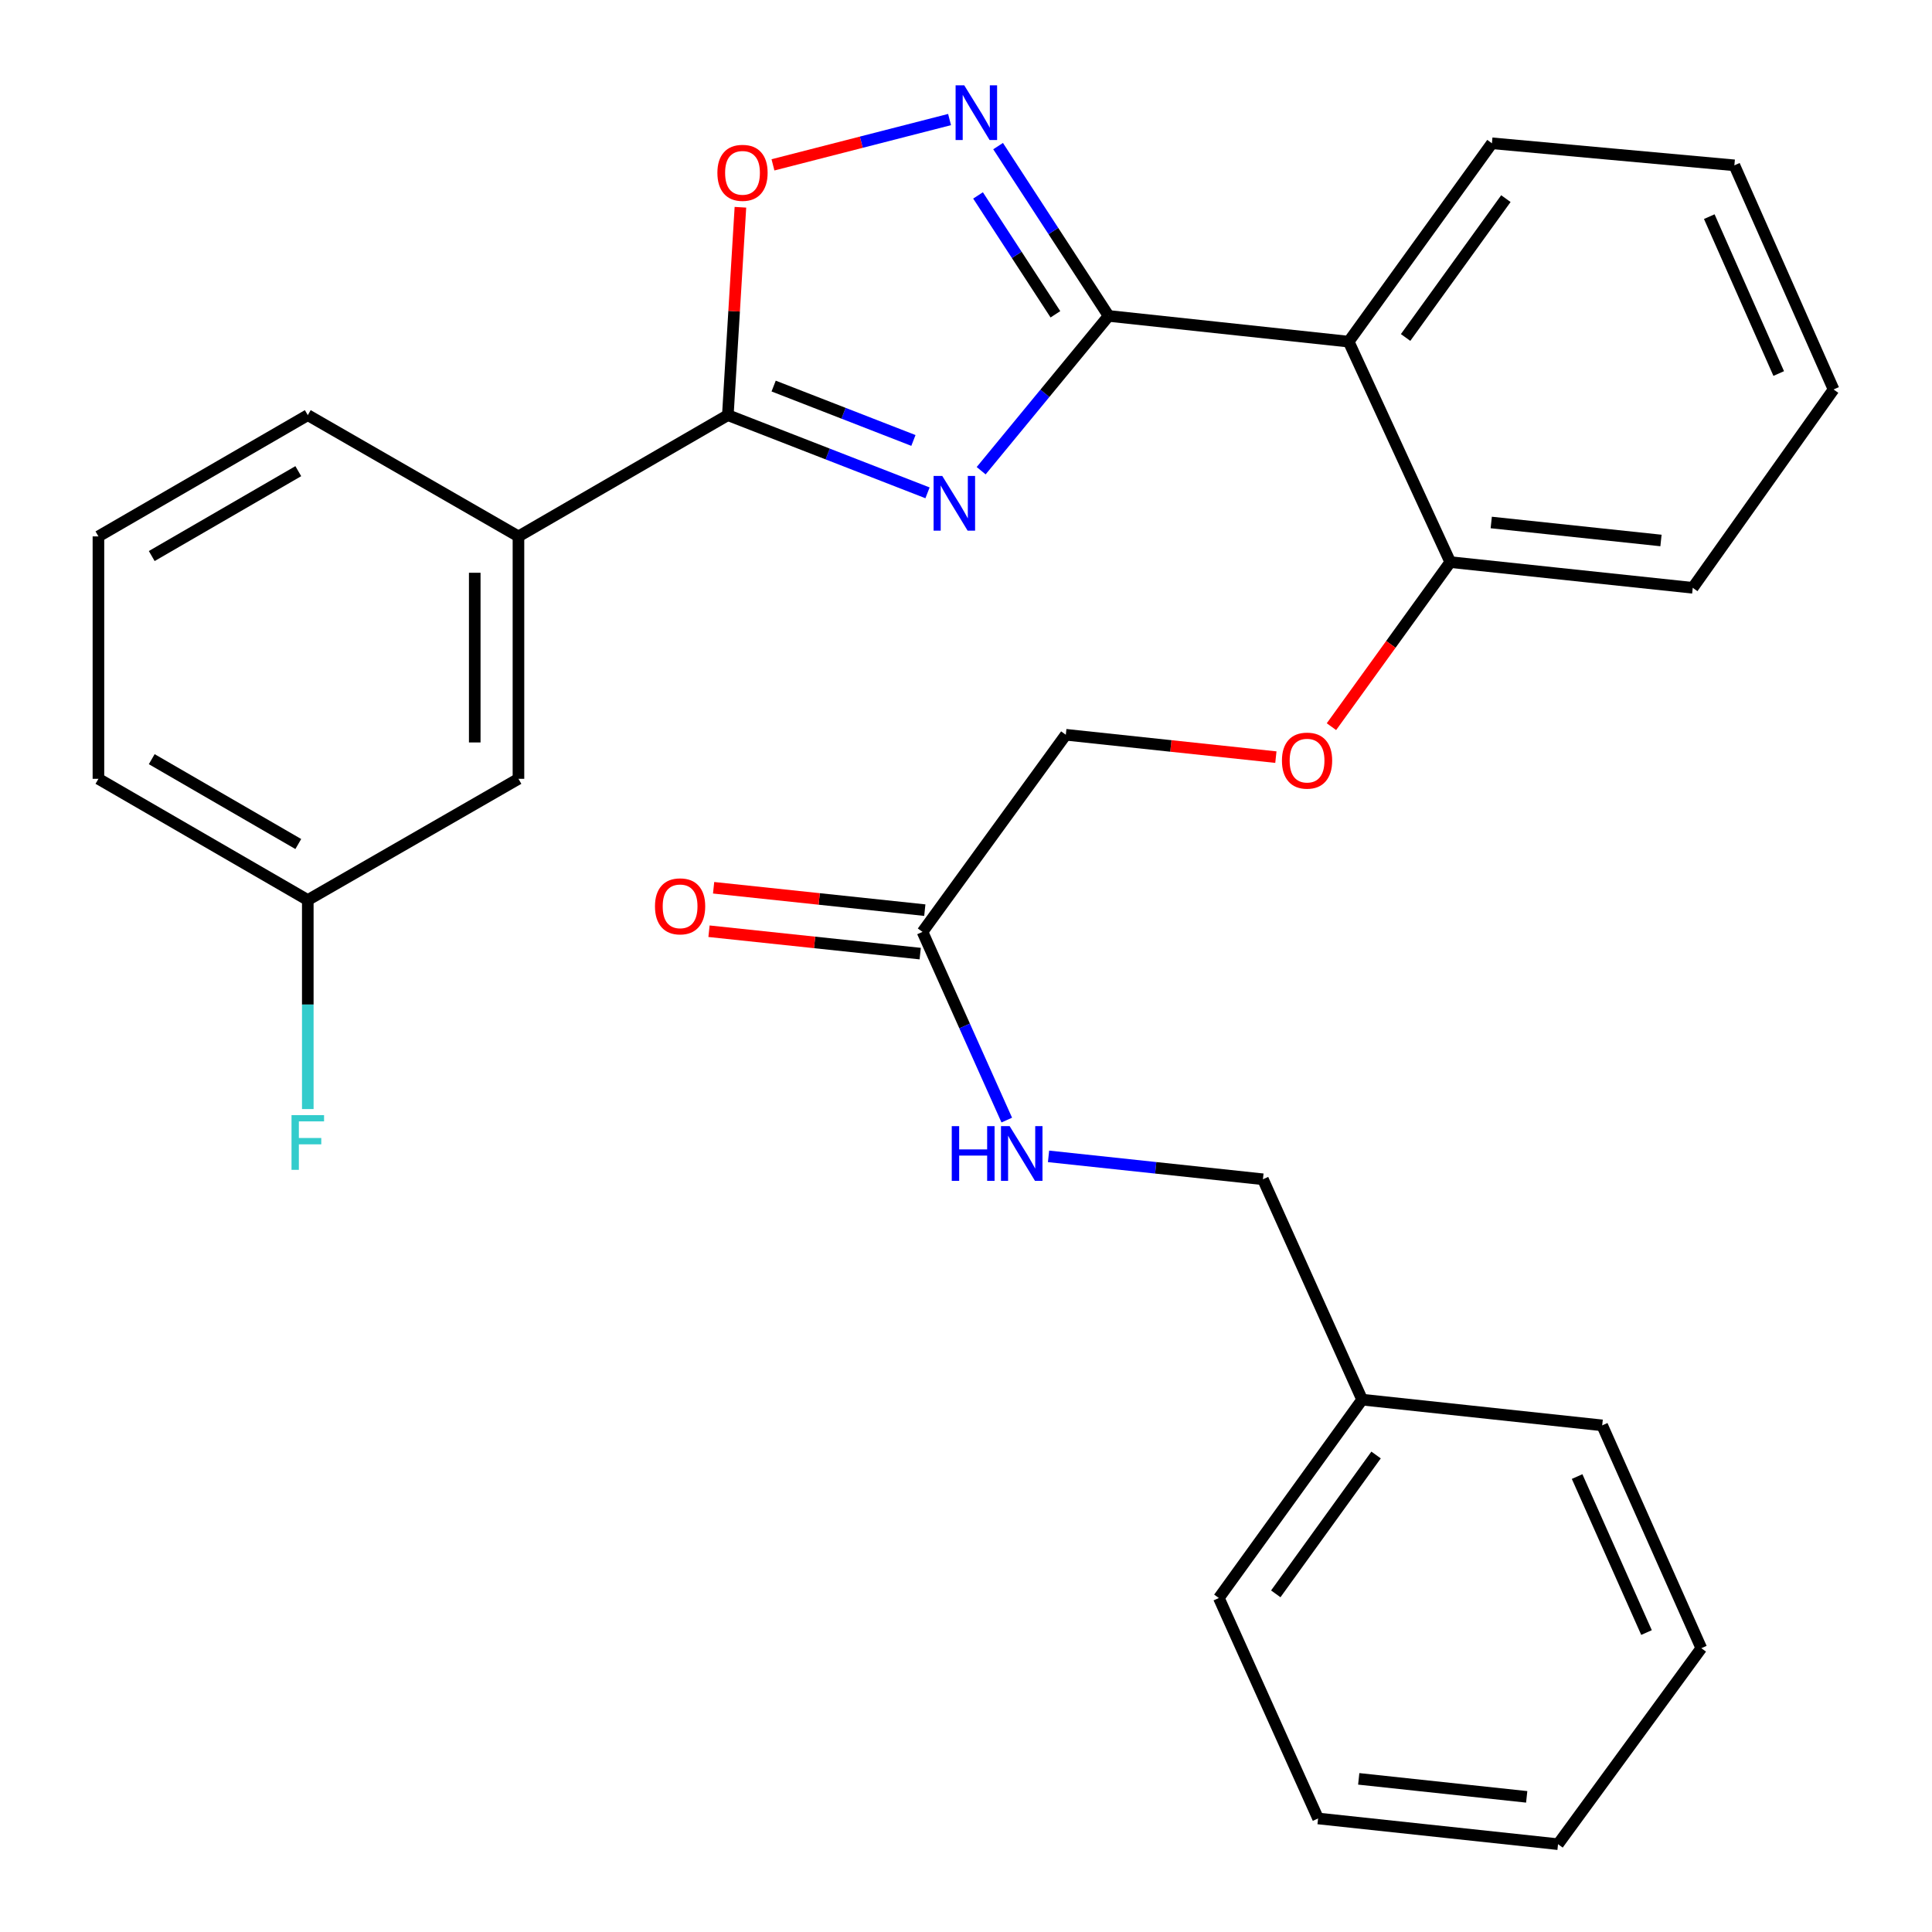 <?xml version='1.0' encoding='iso-8859-1'?>
<svg version='1.1' baseProfile='full'
              xmlns='http://www.w3.org/2000/svg'
                      xmlns:rdkit='http://www.rdkit.org/xml'
                      xmlns:xlink='http://www.w3.org/1999/xlink'
                  xml:space='preserve'
width='1000px' height='1000px' viewBox='0 0 1000 1000'>
<!-- END OF HEADER -->
<rect style='opacity:1.0;fill:#FFFFFF;stroke:none' width='1000' height='1000' x='0' y='0'> </rect>
<path class='bond-0' d='M 507.847,243.64 L 540.835,203.58' style='fill:none;fill-rule:evenodd;stroke:#0000FF;stroke-width:6px;stroke-linecap:butt;stroke-linejoin:miter;stroke-opacity:1' />
<path class='bond-0' d='M 540.835,203.58 L 573.822,163.521' style='fill:none;fill-rule:evenodd;stroke:#000000;stroke-width:6px;stroke-linecap:butt;stroke-linejoin:miter;stroke-opacity:1' />
<path class='bond-1' d='M 480.082,255.094 L 428.405,234.987' style='fill:none;fill-rule:evenodd;stroke:#0000FF;stroke-width:6px;stroke-linecap:butt;stroke-linejoin:miter;stroke-opacity:1' />
<path class='bond-1' d='M 428.405,234.987 L 376.729,214.881' style='fill:none;fill-rule:evenodd;stroke:#000000;stroke-width:6px;stroke-linecap:butt;stroke-linejoin:miter;stroke-opacity:1' />
<path class='bond-1' d='M 472.783,227.976 L 436.609,213.902' style='fill:none;fill-rule:evenodd;stroke:#0000FF;stroke-width:6px;stroke-linecap:butt;stroke-linejoin:miter;stroke-opacity:1' />
<path class='bond-1' d='M 436.609,213.902 L 400.436,199.827' style='fill:none;fill-rule:evenodd;stroke:#000000;stroke-width:6px;stroke-linecap:butt;stroke-linejoin:miter;stroke-opacity:1' />
<path class='bond-2' d='M 573.822,163.521 L 545.217,119.572' style='fill:none;fill-rule:evenodd;stroke:#000000;stroke-width:6px;stroke-linecap:butt;stroke-linejoin:miter;stroke-opacity:1' />
<path class='bond-2' d='M 545.217,119.572 L 516.613,75.623' style='fill:none;fill-rule:evenodd;stroke:#0000FF;stroke-width:6px;stroke-linecap:butt;stroke-linejoin:miter;stroke-opacity:1' />
<path class='bond-2' d='M 546.278,162.678 L 526.255,131.914' style='fill:none;fill-rule:evenodd;stroke:#000000;stroke-width:6px;stroke-linecap:butt;stroke-linejoin:miter;stroke-opacity:1' />
<path class='bond-2' d='M 526.255,131.914 L 506.232,101.15' style='fill:none;fill-rule:evenodd;stroke:#0000FF;stroke-width:6px;stroke-linecap:butt;stroke-linejoin:miter;stroke-opacity:1' />
<path class='bond-3' d='M 573.822,163.521 L 698.073,176.832' style='fill:none;fill-rule:evenodd;stroke:#000000;stroke-width:6px;stroke-linecap:butt;stroke-linejoin:miter;stroke-opacity:1' />
<path class='bond-4' d='M 376.729,214.881 L 379.983,161.078' style='fill:none;fill-rule:evenodd;stroke:#000000;stroke-width:6px;stroke-linecap:butt;stroke-linejoin:miter;stroke-opacity:1' />
<path class='bond-4' d='M 379.983,161.078 L 383.238,107.276' style='fill:none;fill-rule:evenodd;stroke:#FF0000;stroke-width:6px;stroke-linecap:butt;stroke-linejoin:miter;stroke-opacity:1' />
<path class='bond-5' d='M 376.729,214.881 L 268.353,277.641' style='fill:none;fill-rule:evenodd;stroke:#000000;stroke-width:6px;stroke-linecap:butt;stroke-linejoin:miter;stroke-opacity:1' />
<path class='bond-29' d='M 491.491,61.881 L 445.789,73.605' style='fill:none;fill-rule:evenodd;stroke:#0000FF;stroke-width:6px;stroke-linecap:butt;stroke-linejoin:miter;stroke-opacity:1' />
<path class='bond-29' d='M 445.789,73.605 L 400.087,85.328' style='fill:none;fill-rule:evenodd;stroke:#FF0000;stroke-width:6px;stroke-linecap:butt;stroke-linejoin:miter;stroke-opacity:1' />
<path class='bond-7' d='M 698.073,176.832 L 750.653,290.94' style='fill:none;fill-rule:evenodd;stroke:#000000;stroke-width:6px;stroke-linecap:butt;stroke-linejoin:miter;stroke-opacity:1' />
<path class='bond-16' d='M 698.073,176.832 L 772.222,74.163' style='fill:none;fill-rule:evenodd;stroke:#000000;stroke-width:6px;stroke-linecap:butt;stroke-linejoin:miter;stroke-opacity:1' />
<path class='bond-16' d='M 727.538,174.679 L 779.442,102.81' style='fill:none;fill-rule:evenodd;stroke:#000000;stroke-width:6px;stroke-linecap:butt;stroke-linejoin:miter;stroke-opacity:1' />
<path class='bond-10' d='M 268.353,277.641 L 268.353,403.112' style='fill:none;fill-rule:evenodd;stroke:#000000;stroke-width:6px;stroke-linecap:butt;stroke-linejoin:miter;stroke-opacity:1' />
<path class='bond-10' d='M 245.727,296.462 L 245.727,384.292' style='fill:none;fill-rule:evenodd;stroke:#000000;stroke-width:6px;stroke-linecap:butt;stroke-linejoin:miter;stroke-opacity:1' />
<path class='bond-18' d='M 268.353,277.641 L 159.311,214.881' style='fill:none;fill-rule:evenodd;stroke:#000000;stroke-width:6px;stroke-linecap:butt;stroke-linejoin:miter;stroke-opacity:1' />
<path class='bond-6' d='M 477.488,482.339 L 551.662,380.311' style='fill:none;fill-rule:evenodd;stroke:#000000;stroke-width:6px;stroke-linecap:butt;stroke-linejoin:miter;stroke-opacity:1' />
<path class='bond-8' d='M 477.488,482.339 L 499.294,531.044' style='fill:none;fill-rule:evenodd;stroke:#000000;stroke-width:6px;stroke-linecap:butt;stroke-linejoin:miter;stroke-opacity:1' />
<path class='bond-8' d='M 499.294,531.044 L 521.101,579.748' style='fill:none;fill-rule:evenodd;stroke:#0000FF;stroke-width:6px;stroke-linecap:butt;stroke-linejoin:miter;stroke-opacity:1' />
<path class='bond-11' d='M 478.68,471.089 L 424.022,465.296' style='fill:none;fill-rule:evenodd;stroke:#000000;stroke-width:6px;stroke-linecap:butt;stroke-linejoin:miter;stroke-opacity:1' />
<path class='bond-11' d='M 424.022,465.296 L 369.364,459.503' style='fill:none;fill-rule:evenodd;stroke:#FF0000;stroke-width:6px;stroke-linecap:butt;stroke-linejoin:miter;stroke-opacity:1' />
<path class='bond-11' d='M 476.295,493.589 L 421.637,487.796' style='fill:none;fill-rule:evenodd;stroke:#000000;stroke-width:6px;stroke-linecap:butt;stroke-linejoin:miter;stroke-opacity:1' />
<path class='bond-11' d='M 421.637,487.796 L 366.979,482.002' style='fill:none;fill-rule:evenodd;stroke:#FF0000;stroke-width:6px;stroke-linecap:butt;stroke-linejoin:miter;stroke-opacity:1' />
<path class='bond-9' d='M 750.653,290.94 L 719.903,333.532' style='fill:none;fill-rule:evenodd;stroke:#000000;stroke-width:6px;stroke-linecap:butt;stroke-linejoin:miter;stroke-opacity:1' />
<path class='bond-9' d='M 719.903,333.532 L 689.153,376.124' style='fill:none;fill-rule:evenodd;stroke:#FF0000;stroke-width:6px;stroke-linecap:butt;stroke-linejoin:miter;stroke-opacity:1' />
<path class='bond-20' d='M 750.653,290.94 L 876.161,304.251' style='fill:none;fill-rule:evenodd;stroke:#000000;stroke-width:6px;stroke-linecap:butt;stroke-linejoin:miter;stroke-opacity:1' />
<path class='bond-20' d='M 771.865,270.438 L 859.721,279.755' style='fill:none;fill-rule:evenodd;stroke:#000000;stroke-width:6px;stroke-linecap:butt;stroke-linejoin:miter;stroke-opacity:1' />
<path class='bond-14' d='M 542.726,598.533 L 598.208,604.46' style='fill:none;fill-rule:evenodd;stroke:#0000FF;stroke-width:6px;stroke-linecap:butt;stroke-linejoin:miter;stroke-opacity:1' />
<path class='bond-14' d='M 598.208,604.46 L 653.69,610.387' style='fill:none;fill-rule:evenodd;stroke:#000000;stroke-width:6px;stroke-linecap:butt;stroke-linejoin:miter;stroke-opacity:1' />
<path class='bond-12' d='M 660.39,391.891 L 606.026,386.101' style='fill:none;fill-rule:evenodd;stroke:#FF0000;stroke-width:6px;stroke-linecap:butt;stroke-linejoin:miter;stroke-opacity:1' />
<path class='bond-12' d='M 606.026,386.101 L 551.662,380.311' style='fill:none;fill-rule:evenodd;stroke:#000000;stroke-width:6px;stroke-linecap:butt;stroke-linejoin:miter;stroke-opacity:1' />
<path class='bond-13' d='M 268.353,403.112 L 159.311,465.86' style='fill:none;fill-rule:evenodd;stroke:#000000;stroke-width:6px;stroke-linecap:butt;stroke-linejoin:miter;stroke-opacity:1' />
<path class='bond-15' d='M 159.311,465.86 L 159.311,519.953' style='fill:none;fill-rule:evenodd;stroke:#000000;stroke-width:6px;stroke-linecap:butt;stroke-linejoin:miter;stroke-opacity:1' />
<path class='bond-15' d='M 159.311,519.953 L 159.311,574.047' style='fill:none;fill-rule:evenodd;stroke:#33CCCC;stroke-width:6px;stroke-linecap:butt;stroke-linejoin:miter;stroke-opacity:1' />
<path class='bond-30' d='M 159.311,465.86 L 50.947,403.112' style='fill:none;fill-rule:evenodd;stroke:#000000;stroke-width:6px;stroke-linecap:butt;stroke-linejoin:miter;stroke-opacity:1' />
<path class='bond-30' d='M 154.394,436.868 L 78.539,392.945' style='fill:none;fill-rule:evenodd;stroke:#000000;stroke-width:6px;stroke-linecap:butt;stroke-linejoin:miter;stroke-opacity:1' />
<path class='bond-17' d='M 653.69,610.387 L 705.037,724.457' style='fill:none;fill-rule:evenodd;stroke:#000000;stroke-width:6px;stroke-linecap:butt;stroke-linejoin:miter;stroke-opacity:1' />
<path class='bond-24' d='M 772.222,74.163 L 897.706,85.576' style='fill:none;fill-rule:evenodd;stroke:#000000;stroke-width:6px;stroke-linecap:butt;stroke-linejoin:miter;stroke-opacity:1' />
<path class='bond-22' d='M 705.037,724.457 L 630.876,827.126' style='fill:none;fill-rule:evenodd;stroke:#000000;stroke-width:6px;stroke-linecap:butt;stroke-linejoin:miter;stroke-opacity:1' />
<path class='bond-22' d='M 712.254,753.106 L 660.341,824.974' style='fill:none;fill-rule:evenodd;stroke:#000000;stroke-width:6px;stroke-linecap:butt;stroke-linejoin:miter;stroke-opacity:1' />
<path class='bond-23' d='M 705.037,724.457 L 829.289,737.768' style='fill:none;fill-rule:evenodd;stroke:#000000;stroke-width:6px;stroke-linecap:butt;stroke-linejoin:miter;stroke-opacity:1' />
<path class='bond-19' d='M 159.311,214.881 L 50.947,277.641' style='fill:none;fill-rule:evenodd;stroke:#000000;stroke-width:6px;stroke-linecap:butt;stroke-linejoin:miter;stroke-opacity:1' />
<path class='bond-19' d='M 154.395,243.874 L 78.541,287.806' style='fill:none;fill-rule:evenodd;stroke:#000000;stroke-width:6px;stroke-linecap:butt;stroke-linejoin:miter;stroke-opacity:1' />
<path class='bond-21' d='M 50.947,277.641 L 50.947,403.112' style='fill:none;fill-rule:evenodd;stroke:#000000;stroke-width:6px;stroke-linecap:butt;stroke-linejoin:miter;stroke-opacity:1' />
<path class='bond-31' d='M 876.161,304.251 L 949.053,201.582' style='fill:none;fill-rule:evenodd;stroke:#000000;stroke-width:6px;stroke-linecap:butt;stroke-linejoin:miter;stroke-opacity:1' />
<path class='bond-27' d='M 630.876,827.126 L 682.236,941.234' style='fill:none;fill-rule:evenodd;stroke:#000000;stroke-width:6px;stroke-linecap:butt;stroke-linejoin:miter;stroke-opacity:1' />
<path class='bond-26' d='M 829.289,737.768 L 880.598,853.108' style='fill:none;fill-rule:evenodd;stroke:#000000;stroke-width:6px;stroke-linecap:butt;stroke-linejoin:miter;stroke-opacity:1' />
<path class='bond-26' d='M 816.313,764.265 L 852.23,845.003' style='fill:none;fill-rule:evenodd;stroke:#000000;stroke-width:6px;stroke-linecap:butt;stroke-linejoin:miter;stroke-opacity:1' />
<path class='bond-25' d='M 897.706,85.576 L 949.053,201.582' style='fill:none;fill-rule:evenodd;stroke:#000000;stroke-width:6px;stroke-linecap:butt;stroke-linejoin:miter;stroke-opacity:1' />
<path class='bond-25' d='M 884.718,112.135 L 920.661,193.339' style='fill:none;fill-rule:evenodd;stroke:#000000;stroke-width:6px;stroke-linecap:butt;stroke-linejoin:miter;stroke-opacity:1' />
<path class='bond-28' d='M 880.598,853.108 L 806.437,954.545' style='fill:none;fill-rule:evenodd;stroke:#000000;stroke-width:6px;stroke-linecap:butt;stroke-linejoin:miter;stroke-opacity:1' />
<path class='bond-32' d='M 682.236,941.234 L 806.437,954.545' style='fill:none;fill-rule:evenodd;stroke:#000000;stroke-width:6px;stroke-linecap:butt;stroke-linejoin:miter;stroke-opacity:1' />
<path class='bond-32' d='M 703.277,920.734 L 790.218,930.052' style='fill:none;fill-rule:evenodd;stroke:#000000;stroke-width:6px;stroke-linecap:butt;stroke-linejoin:miter;stroke-opacity:1' />
<path  class='atom-0' d='M 487.707 246.336
L 496.987 261.336
Q 497.907 262.816, 499.387 265.496
Q 500.867 268.176, 500.947 268.336
L 500.947 246.336
L 504.707 246.336
L 504.707 274.656
L 500.827 274.656
L 490.867 258.256
Q 489.707 256.336, 488.467 254.136
Q 487.267 251.936, 486.907 251.256
L 486.907 274.656
L 483.227 274.656
L 483.227 246.336
L 487.707 246.336
' fill='#0000FF'/>
<path  class='atom-3' d='M 499.095 44.165
L 508.375 59.165
Q 509.295 60.645, 510.775 63.325
Q 512.255 66.005, 512.335 66.165
L 512.335 44.165
L 516.095 44.165
L 516.095 72.485
L 512.215 72.485
L 502.255 56.085
Q 501.095 54.165, 499.855 51.965
Q 498.655 49.765, 498.295 49.085
L 498.295 72.485
L 494.615 72.485
L 494.615 44.165
L 499.095 44.165
' fill='#0000FF'/>
<path  class='atom-5' d='M 371.321 89.452
Q 371.321 82.652, 374.681 78.852
Q 378.041 75.052, 384.321 75.052
Q 390.601 75.052, 393.961 78.852
Q 397.321 82.652, 397.321 89.452
Q 397.321 96.332, 393.921 100.252
Q 390.521 104.132, 384.321 104.132
Q 378.081 104.132, 374.681 100.252
Q 371.321 96.372, 371.321 89.452
M 384.321 100.932
Q 388.641 100.932, 390.961 98.052
Q 393.321 95.132, 393.321 89.452
Q 393.321 83.892, 390.961 81.092
Q 388.641 78.252, 384.321 78.252
Q 380.001 78.252, 377.641 81.052
Q 375.321 83.852, 375.321 89.452
Q 375.321 95.172, 377.641 98.052
Q 380.001 100.932, 384.321 100.932
' fill='#FF0000'/>
<path  class='atom-9' d='M 492.627 582.89
L 496.467 582.89
L 496.467 594.93
L 510.947 594.93
L 510.947 582.89
L 514.787 582.89
L 514.787 611.21
L 510.947 611.21
L 510.947 598.13
L 496.467 598.13
L 496.467 611.21
L 492.627 611.21
L 492.627 582.89
' fill='#0000FF'/>
<path  class='atom-9' d='M 522.587 582.89
L 531.867 597.89
Q 532.787 599.37, 534.267 602.05
Q 535.747 604.73, 535.827 604.89
L 535.827 582.89
L 539.587 582.89
L 539.587 611.21
L 535.707 611.21
L 525.747 594.81
Q 524.587 592.89, 523.347 590.69
Q 522.147 588.49, 521.787 587.81
L 521.787 611.21
L 518.107 611.21
L 518.107 582.89
L 522.587 582.89
' fill='#0000FF'/>
<path  class='atom-10' d='M 663.529 393.69
Q 663.529 386.89, 666.889 383.09
Q 670.249 379.29, 676.529 379.29
Q 682.809 379.29, 686.169 383.09
Q 689.529 386.89, 689.529 393.69
Q 689.529 400.57, 686.129 404.49
Q 682.729 408.37, 676.529 408.37
Q 670.289 408.37, 666.889 404.49
Q 663.529 400.61, 663.529 393.69
M 676.529 405.17
Q 680.849 405.17, 683.169 402.29
Q 685.529 399.37, 685.529 393.69
Q 685.529 388.13, 683.169 385.33
Q 680.849 382.49, 676.529 382.49
Q 672.209 382.49, 669.849 385.29
Q 667.529 388.09, 667.529 393.69
Q 667.529 399.41, 669.849 402.29
Q 672.209 405.17, 676.529 405.17
' fill='#FF0000'/>
<path  class='atom-12' d='M 339.017 469.12
Q 339.017 462.32, 342.377 458.52
Q 345.737 454.72, 352.017 454.72
Q 358.297 454.72, 361.657 458.52
Q 365.017 462.32, 365.017 469.12
Q 365.017 476, 361.617 479.92
Q 358.217 483.8, 352.017 483.8
Q 345.777 483.8, 342.377 479.92
Q 339.017 476.04, 339.017 469.12
M 352.017 480.6
Q 356.337 480.6, 358.657 477.72
Q 361.017 474.8, 361.017 469.12
Q 361.017 463.56, 358.657 460.76
Q 356.337 457.92, 352.017 457.92
Q 347.697 457.92, 345.337 460.72
Q 343.017 463.52, 343.017 469.12
Q 343.017 474.84, 345.337 477.72
Q 347.697 480.6, 352.017 480.6
' fill='#FF0000'/>
<path  class='atom-16' d='M 150.891 577.184
L 167.731 577.184
L 167.731 580.424
L 154.691 580.424
L 154.691 589.024
L 166.291 589.024
L 166.291 592.304
L 154.691 592.304
L 154.691 605.504
L 150.891 605.504
L 150.891 577.184
' fill='#33CCCC'/>
</svg>
